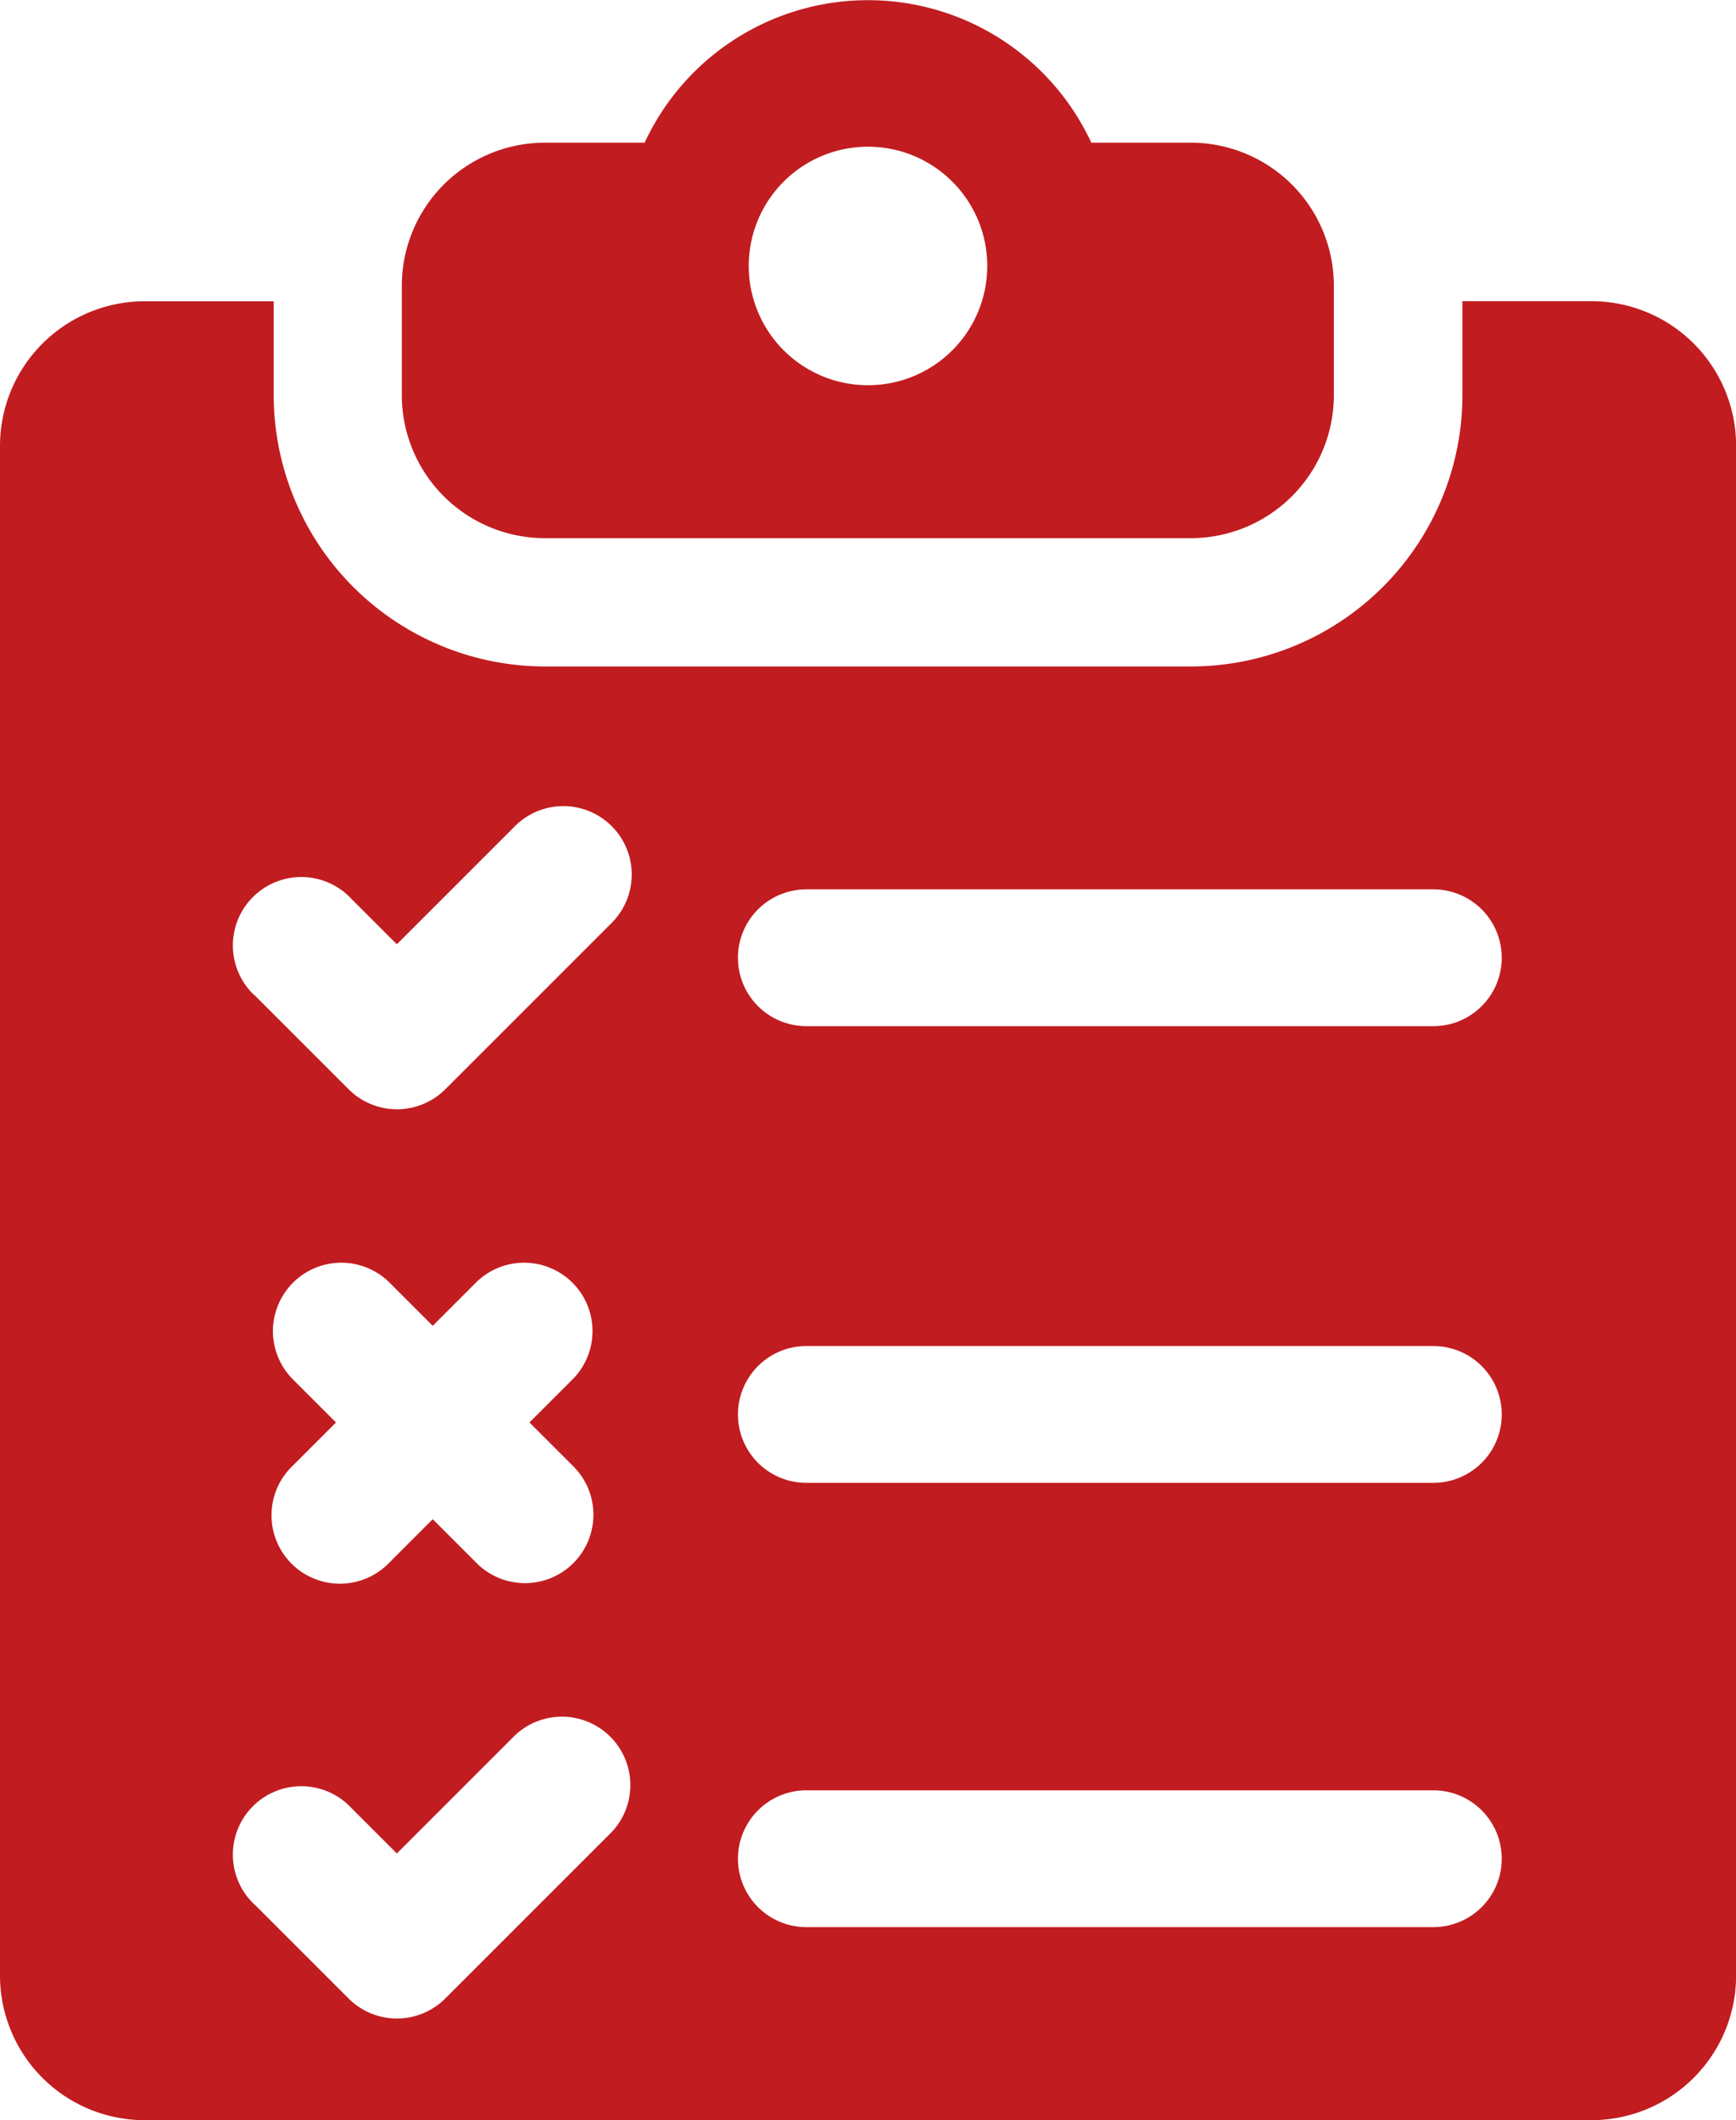 <svg xmlns="http://www.w3.org/2000/svg" width="32.752" height="40" viewBox="0 0 32.752 40"><defs><style>.a{fill:#c11c20;fill-rule:evenodd;}</style></defs><g transform="translate(-1387.324 -2562)"><path class="a" d="M17.487,9.673H15.051A2.73,2.73,0,0,0,12.324,12.4V41.262a2.73,2.73,0,0,0,2.727,2.727h27.3a2.73,2.73,0,0,0,2.727-2.727V12.4A2.73,2.73,0,0,0,42.35,9.671H39.915v1.773A5.125,5.125,0,0,1,34.8,16.563H22.607a5.123,5.123,0,0,1-5.119-5.119V9.671Zm10.05,30.674a1.29,1.29,0,0,1,0-2.581H39.366a1.29,1.29,0,0,1,0,2.581Zm-4.41-8.708A1.291,1.291,0,1,1,21.3,33.463l-.812-.812-.812.812a1.291,1.291,0,1,1-1.825-1.825l.812-.812-.812-.812a1.29,1.29,0,1,1,1.825-1.824l.812.812.812-.812a1.29,1.29,0,1,1,1.825,1.824l-.812.812Zm-6.005,8.279a1.291,1.291,0,1,1,1.825-1.825l.864.864,2.228-2.228a1.291,1.291,0,0,1,1.825,1.825l-3.139,3.139a1.29,1.29,0,0,1-1.825,0l-1.776-1.776Zm10.415-7.953a1.29,1.29,0,1,1,0-2.581H39.366a1.29,1.29,0,0,1,0,2.581Zm-10.415-9.2a1.291,1.291,0,1,1,1.825-1.825l.864.864,2.228-2.228A1.29,1.29,0,1,1,23.865,21.4l-3.139,3.139a1.29,1.29,0,0,1-1.825,0l-1.776-1.776Zm10.415.584a1.29,1.29,0,1,1,0-2.581H39.366a1.29,1.29,0,1,1,0,2.581ZM28.7,6.757a2.25,2.25,0,1,1-2.25,2.25A2.249,2.249,0,0,1,28.7,6.757Zm-4.214-.076a4.646,4.646,0,0,1,8.427,0h1.881a2.7,2.7,0,0,1,2.695,2.695v2.071a2.7,2.7,0,0,1-2.695,2.695H22.6a2.7,2.7,0,0,1-2.695-2.695V9.376A2.7,2.7,0,0,1,22.6,6.681Z" transform="translate(1375 2558.011)"/></g></svg>